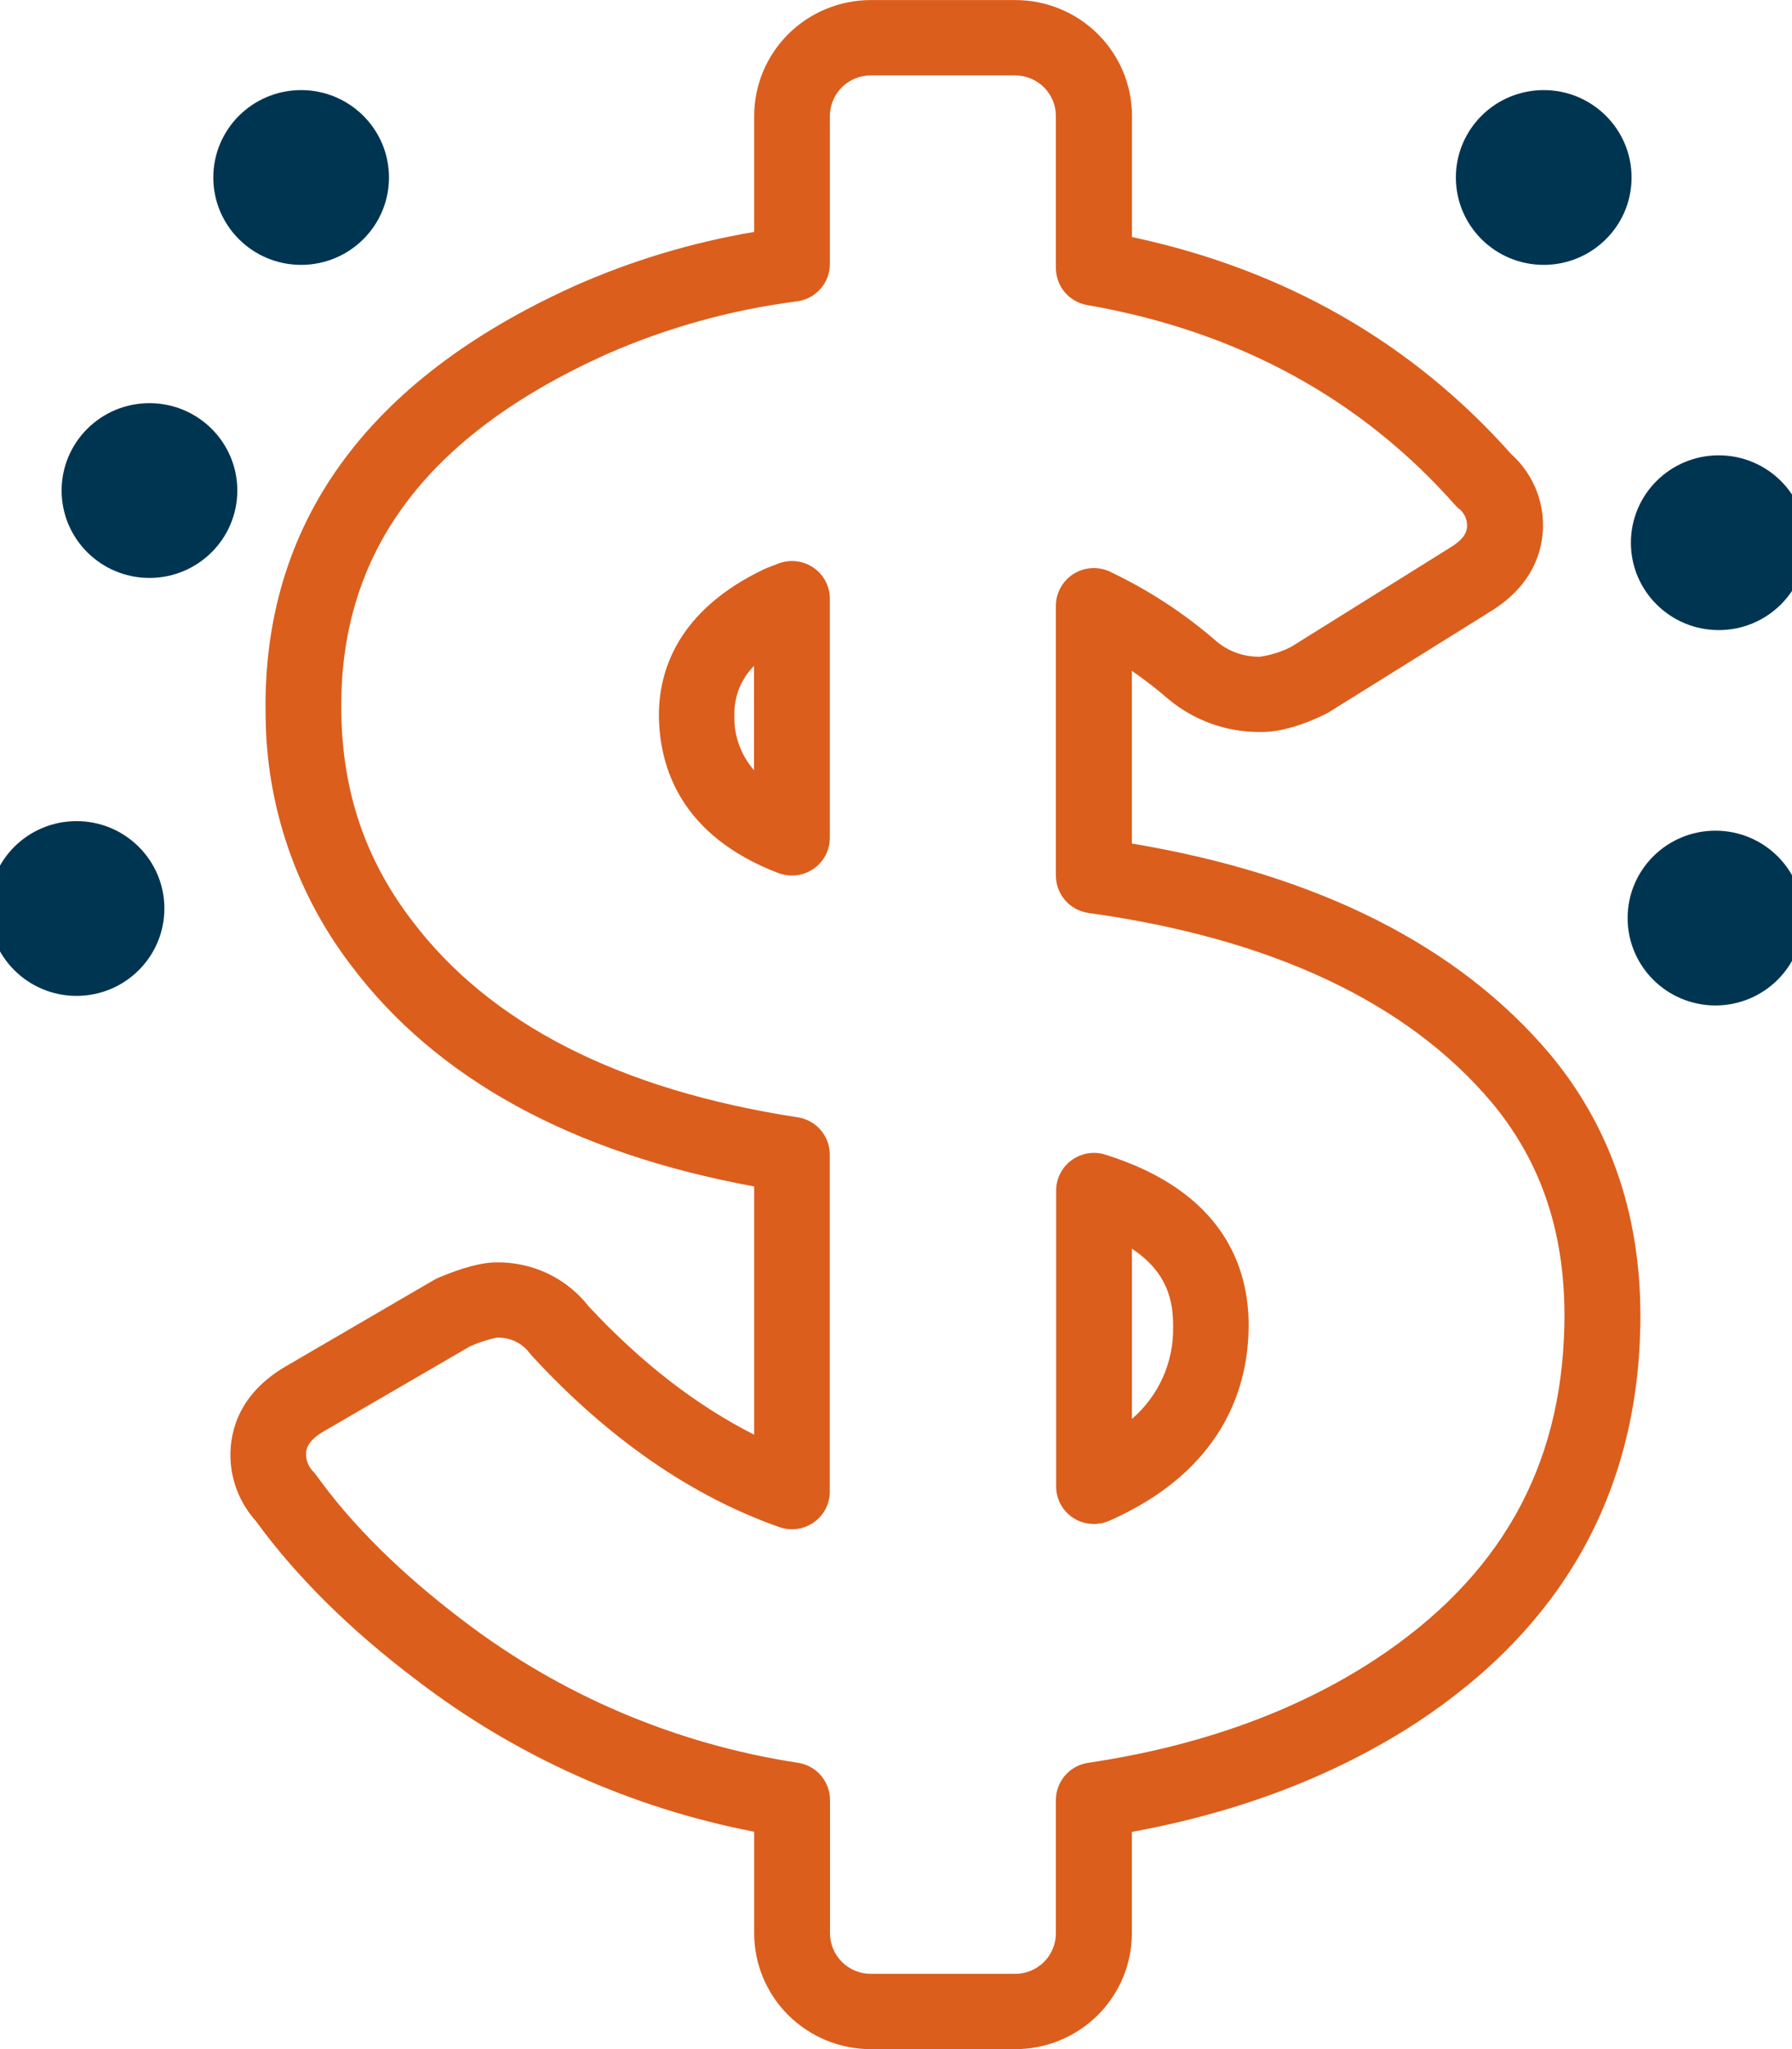 <svg width="63" height="72" viewBox="0 0 63 72" fill="none" xmlns="http://www.w3.org/2000/svg">
<g clip-path="url(#clip0_91_860)">
<path d="M14.648 59.037C18.132 61.705 22.195 63.528 26.514 64.362V67.928C26.514 69.009 26.946 70.045 27.715 70.809C28.485 71.573 29.528 72.002 30.616 72.002H35.69C36.778 72.002 37.821 71.573 38.59 70.809C39.36 70.045 39.792 69.009 39.792 67.928V64.368C43.586 63.675 46.947 62.388 49.802 60.53C54.907 57.178 57.553 52.493 57.667 46.608C57.743 42.881 56.679 39.666 54.497 37.047C51.269 33.222 46.326 30.733 39.792 29.639V23.571C40.237 23.878 40.665 24.209 41.074 24.563C41.973 25.315 43.113 25.726 44.289 25.72C45.286 25.748 46.412 25.182 46.582 25.097C46.64 25.071 46.695 25.041 46.748 25.007L52.44 21.461C53.908 20.54 54.232 19.342 54.247 18.499C54.253 18.02 54.156 17.546 53.963 17.107C53.77 16.668 53.485 16.276 53.127 15.955C49.64 12.032 45.153 9.47 39.796 8.329V4.076C39.796 2.995 39.364 1.959 38.594 1.195C37.825 0.431 36.782 0.002 35.694 0.002H30.616C29.528 0.002 28.485 0.431 27.715 1.195C26.946 1.959 26.514 2.995 26.514 4.076V8.15C24.329 8.517 22.199 9.158 20.177 10.058C12.859 13.368 9.211 18.44 9.338 25.131C9.355 28.303 10.407 31.384 12.336 33.912C15.328 37.896 20.095 40.512 26.514 41.689V50.411C24.496 49.393 22.55 47.891 20.702 45.91C20.318 45.416 19.824 45.019 19.258 44.749C18.692 44.48 18.07 44.346 17.443 44.357C16.729 44.357 15.771 44.742 15.392 44.905L15.306 44.948L15.238 44.985L10.068 47.997C8.427 48.947 8.087 50.25 8.101 51.183C8.116 52.019 8.434 52.822 8.995 53.446C10.414 55.397 12.318 57.279 14.648 59.037ZM11.407 50.279L16.528 47.305C16.825 47.173 17.135 47.072 17.453 47.003C17.684 46.99 17.914 47.036 18.122 47.136C18.33 47.235 18.509 47.386 18.643 47.574C18.667 47.604 18.694 47.635 18.721 47.663C21.399 50.562 24.322 52.578 27.398 53.658C27.599 53.729 27.813 53.751 28.024 53.722C28.235 53.693 28.436 53.614 28.61 53.492C28.784 53.37 28.926 53.209 29.023 53.021C29.121 52.833 29.172 52.625 29.172 52.413V40.565C29.172 40.249 29.058 39.944 28.851 39.705C28.644 39.465 28.358 39.307 28.044 39.259C21.768 38.298 17.199 35.963 14.461 32.317C12.851 30.203 12.045 27.836 12 25.08C11.893 19.462 14.931 15.336 21.284 12.464C23.428 11.517 25.7 10.885 28.028 10.588C28.346 10.544 28.637 10.387 28.848 10.146C29.059 9.905 29.176 9.597 29.176 9.278V4.076C29.176 3.698 29.328 3.335 29.597 3.068C29.866 2.8 30.231 2.65 30.612 2.65H35.686C36.067 2.65 36.432 2.8 36.701 3.068C36.97 3.335 37.121 3.698 37.121 4.076V9.419C37.122 9.73 37.233 10.031 37.434 10.269C37.636 10.507 37.916 10.667 38.225 10.72C43.486 11.631 47.84 13.995 51.162 17.752C51.195 17.788 51.23 17.823 51.267 17.855C51.362 17.924 51.439 18.014 51.493 18.118C51.547 18.222 51.575 18.337 51.576 18.454C51.576 18.591 51.576 18.874 51.01 19.224L45.387 22.732C45.043 22.905 44.673 23.021 44.291 23.076C43.741 23.084 43.206 22.897 42.782 22.548C41.648 21.56 40.382 20.732 39.021 20.086C38.818 19.991 38.594 19.949 38.37 19.963C38.147 19.977 37.93 20.047 37.741 20.166C37.551 20.285 37.395 20.45 37.287 20.645C37.179 20.84 37.122 21.059 37.121 21.282V30.771C37.122 31.09 37.239 31.397 37.449 31.637C37.66 31.878 37.95 32.034 38.268 32.079C44.697 32.971 49.47 35.214 52.442 38.736C54.226 40.876 55.061 43.433 54.997 46.553C54.899 51.588 52.717 55.438 48.33 58.322C45.522 60.156 42.132 61.365 38.258 61.94C37.942 61.986 37.654 62.144 37.446 62.383C37.237 62.623 37.122 62.929 37.121 63.245V67.93C37.121 68.308 36.97 68.671 36.701 68.939C36.432 69.206 36.067 69.356 35.686 69.356H30.616C30.235 69.356 29.87 69.206 29.601 68.939C29.332 68.671 29.18 68.308 29.18 67.93V63.245C29.18 62.931 29.067 62.627 28.862 62.387C28.656 62.148 28.371 61.989 28.058 61.94C23.764 61.286 19.706 59.562 16.264 56.929C14.116 55.3 12.385 53.601 11.12 51.837C11.091 51.798 11.06 51.761 11.03 51.725C10.865 51.567 10.768 51.351 10.761 51.124C10.759 50.971 10.755 50.656 11.401 50.281L11.407 50.279Z" fill="#DB5E1D"/>
<path d="M29.174 21.025C29.173 20.811 29.119 20.6 29.017 20.412C28.915 20.223 28.769 20.061 28.591 19.941C28.413 19.821 28.207 19.745 27.993 19.721C27.779 19.697 27.562 19.725 27.361 19.803L26.972 19.953L26.879 19.992C23.793 21.457 23.157 23.608 23.165 25.151C23.181 26.946 23.922 29.362 27.365 30.678C27.518 30.735 27.68 30.764 27.843 30.765C28.196 30.765 28.534 30.625 28.784 30.377C29.033 30.13 29.174 29.794 29.174 29.443V21.025ZM26.508 27.062C26.04 26.527 25.794 25.835 25.819 25.127C25.811 24.808 25.867 24.49 25.986 24.193C26.104 23.896 26.282 23.627 26.508 23.4V27.062Z" fill="#DB5E1D"/>
<path d="M37.743 53.344C37.958 53.479 38.207 53.549 38.461 53.548C38.652 53.548 38.841 53.507 39.015 53.428C39.446 53.239 39.865 53.022 40.268 52.778C42.62 51.352 43.875 49.221 43.898 46.616C43.912 44.579 43.051 41.883 38.861 40.571C38.662 40.508 38.45 40.493 38.244 40.527C38.038 40.561 37.843 40.642 37.675 40.765C37.506 40.888 37.369 41.048 37.274 41.233C37.18 41.418 37.13 41.622 37.13 41.83V52.228C37.129 52.45 37.185 52.669 37.292 52.864C37.399 53.059 37.554 53.224 37.743 53.344ZM39.794 43.877C41.055 44.71 41.248 45.732 41.242 46.598C41.258 47.214 41.136 47.825 40.886 48.389C40.635 48.952 40.263 49.453 39.794 49.857V43.877Z" fill="#DB5E1D"/>
<path d="M10.587 8.807C12.016 8.807 13.175 7.657 13.175 6.237C13.175 4.817 12.016 3.666 10.587 3.666C9.157 3.666 7.999 4.817 7.999 6.237C7.999 7.657 9.157 8.807 10.587 8.807Z" fill="#003551" stroke="#003551" stroke-miterlimit="10"/>
<path d="M54.271 8.807C55.701 8.807 56.86 7.657 56.86 6.237C56.86 4.817 55.701 3.666 54.271 3.666C52.842 3.666 51.683 4.817 51.683 6.237C51.683 7.657 52.842 8.807 54.271 8.807Z" fill="#003551" stroke="#003551" stroke-miterlimit="10"/>
<path d="M60.309 34.829C61.738 34.829 62.897 33.678 62.897 32.258C62.897 30.838 61.738 29.688 60.309 29.688C58.88 29.688 57.721 30.838 57.721 32.258C57.721 33.678 58.88 34.829 60.309 34.829Z" fill="#003551" stroke="#003551" stroke-miterlimit="10"/>
<path d="M60.424 21.64C61.854 21.64 63.012 20.489 63.012 19.069C63.012 17.65 61.854 16.499 60.424 16.499C58.995 16.499 57.836 17.65 57.836 19.069C57.836 20.489 58.995 21.64 60.424 21.64Z" fill="#003551" stroke="#003551" stroke-miterlimit="10"/>
<path d="M2.691 34.493C4.12 34.493 5.279 33.342 5.279 31.922C5.279 30.502 4.12 29.352 2.691 29.352C1.261 29.352 0.103 30.502 0.103 31.922C0.103 33.342 1.261 34.493 2.691 34.493Z" fill="#003551" stroke="#003551" stroke-miterlimit="10"/>
<path d="M5.254 19.807C6.684 19.807 7.843 18.656 7.843 17.236C7.843 15.816 6.684 14.666 5.254 14.666C3.825 14.666 2.666 15.816 2.666 17.236C2.666 18.656 3.825 19.807 5.254 19.807Z" fill="#003551" stroke="#003551" stroke-miterlimit="10"/>
</g>
<defs>
<clipPath id="clip0_91_860">
<rect width="63" height="72" fill="white"/>
</clipPath>
</defs>
</svg>
